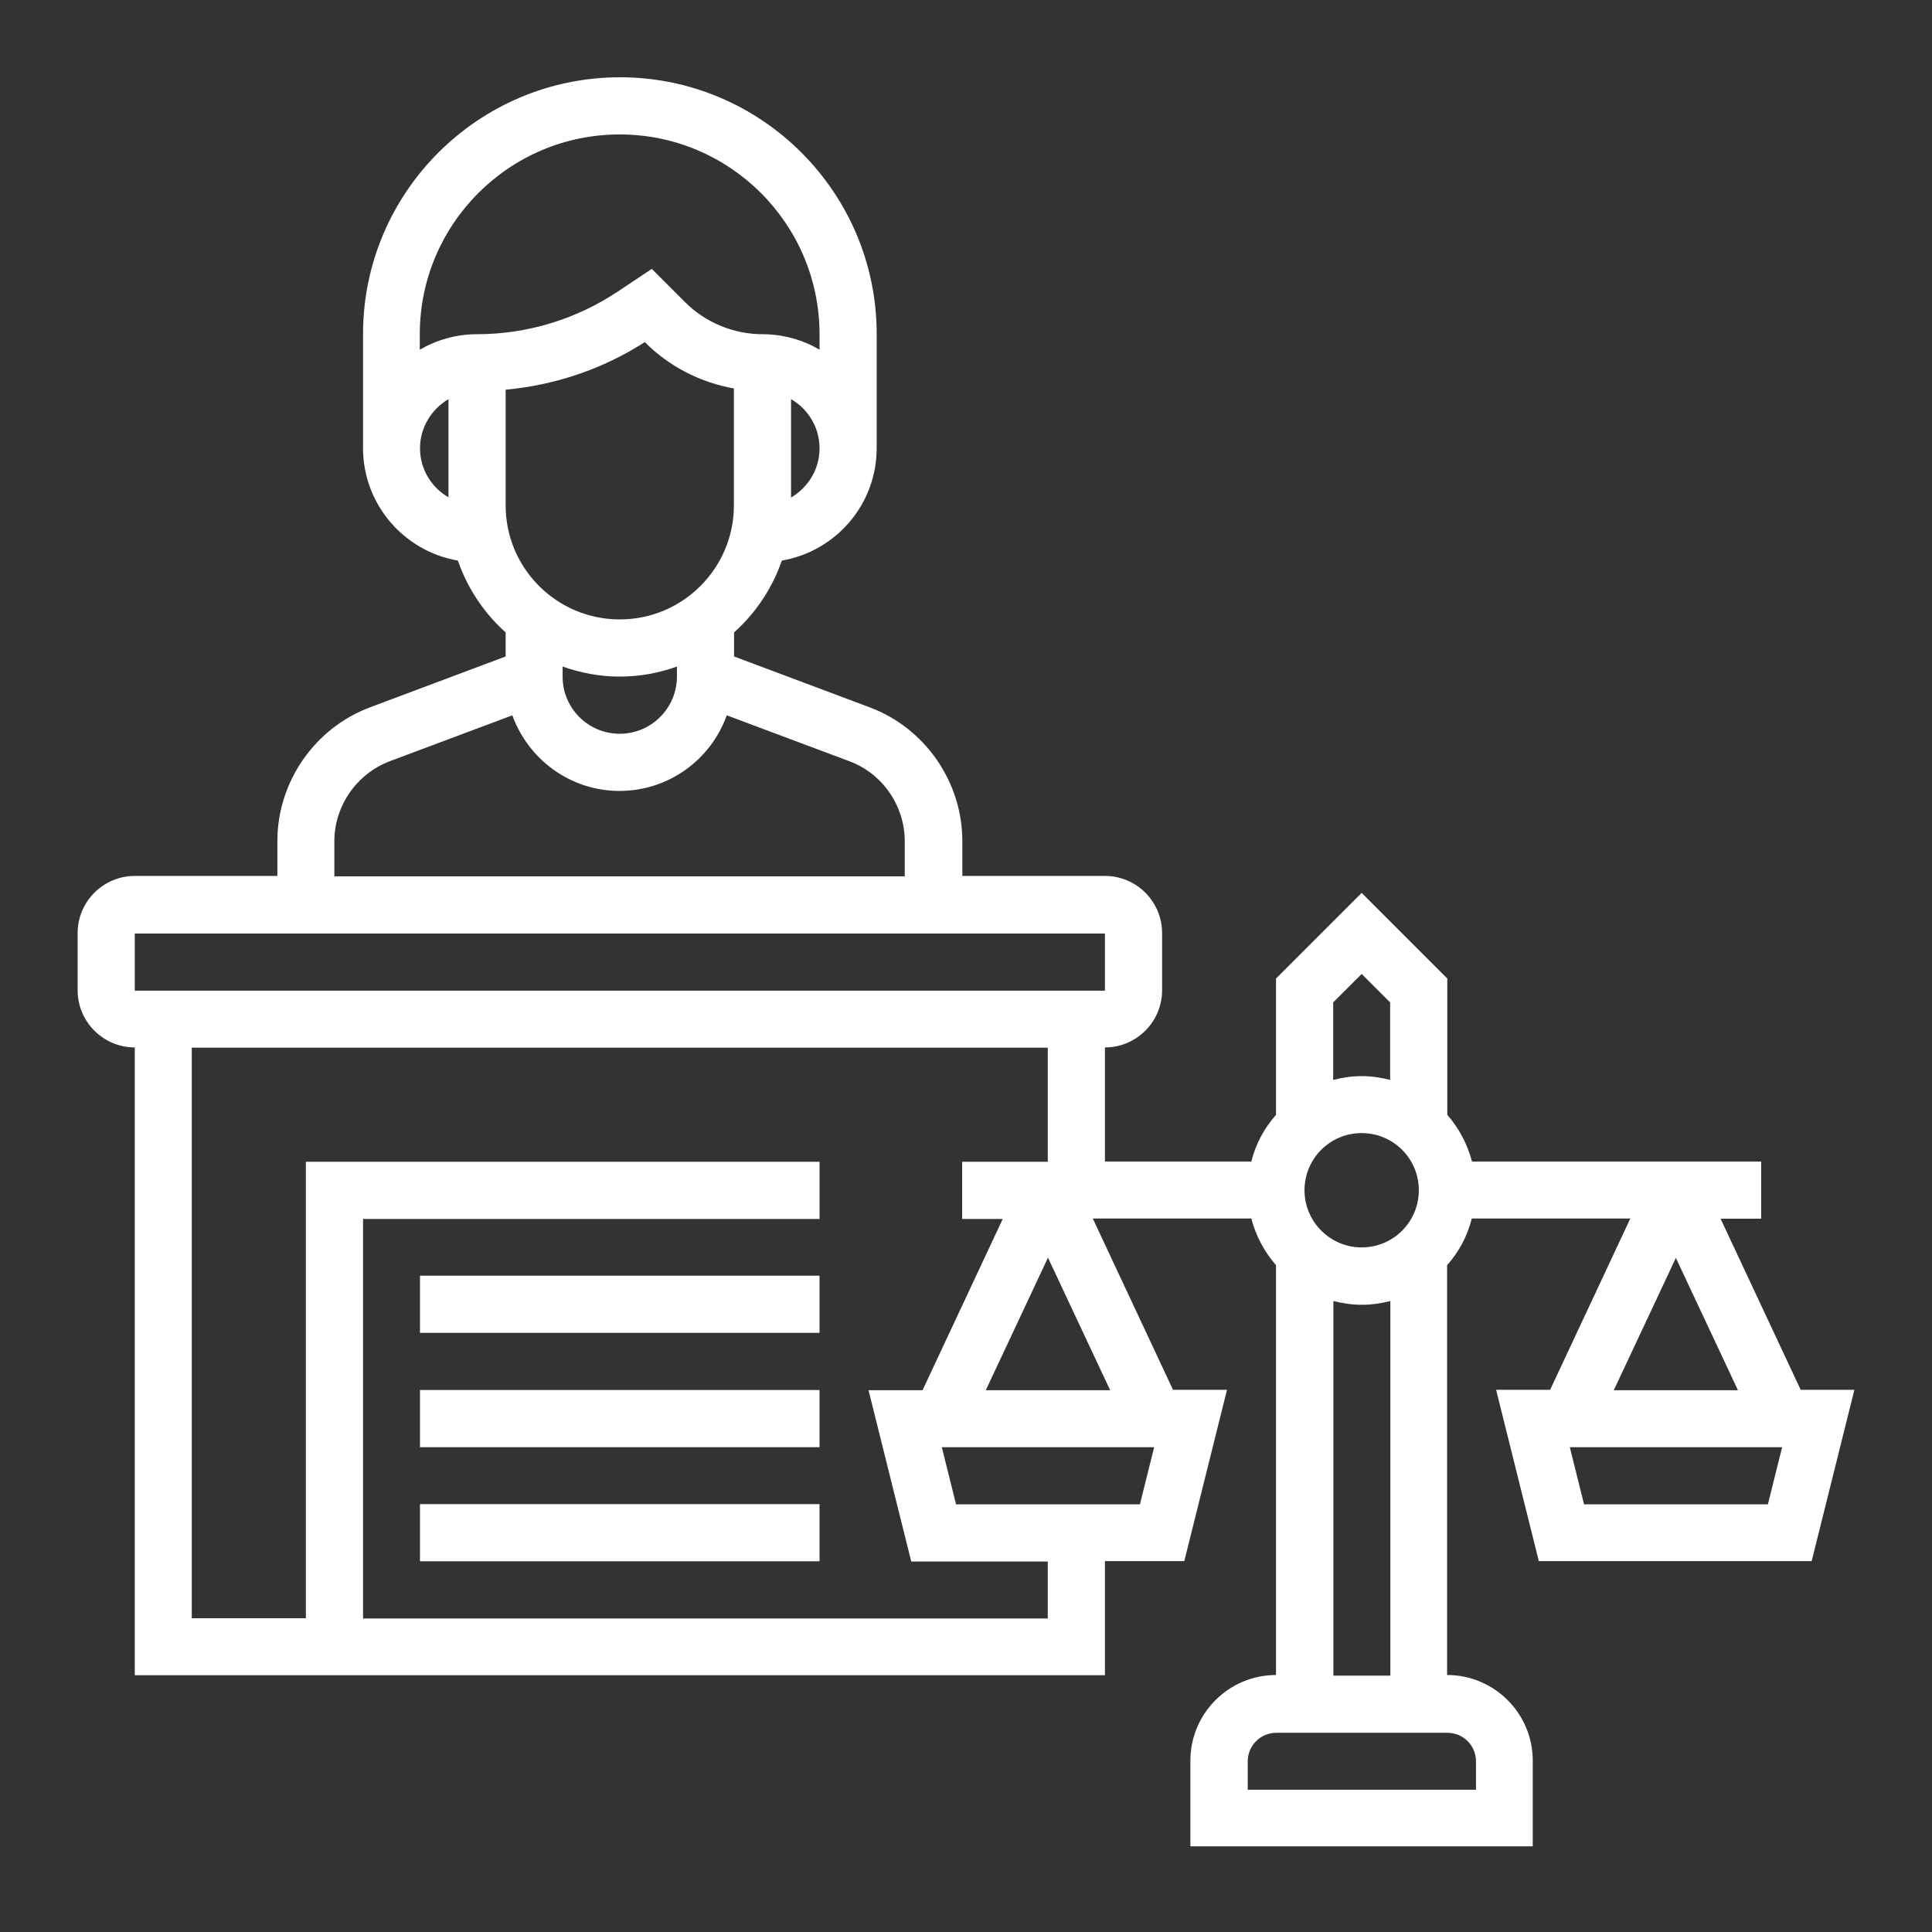 <?xml version="1.0" encoding="utf-8"?>
<svg width="100" height="100" viewBox="0 0 100 100" fill="none" xmlns="http://www.w3.org/2000/svg">
<rect x="0" y="0" width="100" height="100" fill="#333333" stroke="none"/>
<path d="M93.208 71.947L89.057 63.081H91.159V60.122H76.191C75.953 59.212 75.509 58.388 74.912 57.705V50.649L70.48 46.216L66.046 50.649V57.705C65.44 58.388 64.995 59.212 64.768 60.122H57.191V54.215C58.817 54.215 60.15 52.893 60.15 51.256V48.297C60.15 46.671 58.828 45.338 57.191 45.338H49.81V43.528C49.81 40.472 47.881 37.686 45.02 36.613L37.996 33.979V32.733C39.113 31.736 39.969 30.457 40.468 29.015C43.253 28.538 45.377 26.121 45.377 23.195V17.288C45.377 9.961 39.416 4 32.089 4C24.762 4 18.791 9.961 18.791 17.288V23.195C18.791 26.111 20.915 28.538 23.7 29.015C24.199 30.457 25.055 31.736 26.172 32.733V33.979L19.148 36.613C16.287 37.686 14.357 40.472 14.357 43.528V45.338H6.976C5.351 45.338 4.018 46.66 4.018 48.297V51.256C4.018 52.882 5.34 54.215 6.976 54.215V86.709H57.191V80.802H61.299L63.51 71.936H60.714L56.563 63.07H64.768C65.006 63.98 65.45 64.804 66.046 65.487V86.698C63.608 86.698 61.614 88.681 61.614 91.131V95.564H79.335V91.131C79.335 88.692 77.351 86.698 74.902 86.698V65.487C75.509 64.804 75.953 63.98 76.18 63.07H84.385L80.234 71.936H77.438L79.649 80.802H93.772L95.983 71.936H93.186L93.208 71.947ZM70.48 64.566C68.854 64.566 67.521 63.243 67.521 61.607C67.521 59.97 68.843 58.648 70.48 58.648C72.116 58.648 73.438 59.97 73.438 61.607C73.438 63.243 72.116 64.566 70.48 64.566ZM70.48 50.411L71.954 51.885V55.895C71.477 55.776 70.989 55.7 70.48 55.7C69.97 55.7 69.472 55.776 69.005 55.895V51.885L70.48 50.411ZM32.078 32.061C28.816 32.061 26.172 29.416 26.172 26.154V20.171C28.729 19.933 31.19 19.109 33.368 17.711H33.379C34.626 18.968 36.262 19.803 37.986 20.106V26.154C37.986 29.416 35.341 32.061 32.078 32.061ZM40.944 25.742V20.659C41.822 21.168 42.419 22.111 42.419 23.206C42.419 24.301 41.822 25.233 40.944 25.753V25.742ZM32.078 6.959C37.78 6.959 42.419 11.598 42.419 17.299V18.101C41.551 17.591 40.543 17.299 39.46 17.299C37.975 17.299 36.511 16.692 35.46 15.641L33.737 13.917L31.981 15.088C29.813 16.529 27.288 17.299 24.687 17.299C23.614 17.299 22.606 17.591 21.728 18.101V17.299C21.728 11.598 26.367 6.959 32.068 6.959H32.078ZM21.739 23.206C21.739 22.122 22.335 21.179 23.213 20.659V25.742C22.335 25.233 21.739 24.29 21.739 23.195V23.206ZM32.078 35.02C33.119 35.02 34.105 34.836 35.038 34.5V35.02C35.038 36.646 33.715 37.979 32.078 37.979C30.442 37.979 29.12 36.657 29.12 35.02V34.5C30.041 34.825 31.038 35.02 32.078 35.02ZM17.306 43.55C17.306 41.707 18.465 40.049 20.178 39.399L26.518 37.025C27.342 39.301 29.51 40.938 32.068 40.938C34.626 40.938 36.804 39.301 37.617 37.025L43.958 39.399C45.681 40.038 46.83 41.707 46.83 43.55V45.36H17.306V43.55ZM6.966 48.319H57.191V51.278H6.976V48.319H6.966ZM54.233 83.772H18.791V63.092H42.419V60.133H15.832V83.761H9.925V54.226H54.233V60.133H49.8V63.092H51.902L47.751 71.958H44.955L47.166 80.823H54.233V83.782V83.772ZM58.991 77.865H49.485L48.748 74.906H59.739L59.002 77.865H58.991ZM51.024 71.958L54.243 65.097L57.462 71.958H51.035H51.024ZM76.397 91.163V92.638H64.583V91.163C64.583 90.351 65.245 89.689 66.057 89.689H74.923C75.736 89.689 76.397 90.351 76.397 91.163ZM69.016 86.731V67.34C69.493 67.46 69.981 67.535 70.49 67.535C71 67.535 71.498 67.46 71.964 67.34V86.731H69.005H69.016ZM86.737 65.097L89.956 71.958H83.529L86.748 65.097H86.737ZM91.495 77.865H81.99L81.253 74.906H92.243L91.506 77.865H91.495Z" fill="white"/>
<path d="M42.418 66.029H21.738V68.988H42.418V66.029Z" fill="white"/>
<path d="M42.418 71.947H21.738V74.906H42.418V71.947Z" fill="white"/>
<path d="M42.418 77.853H21.738V80.812H42.418V77.853Z" fill="white"/>
</svg>
